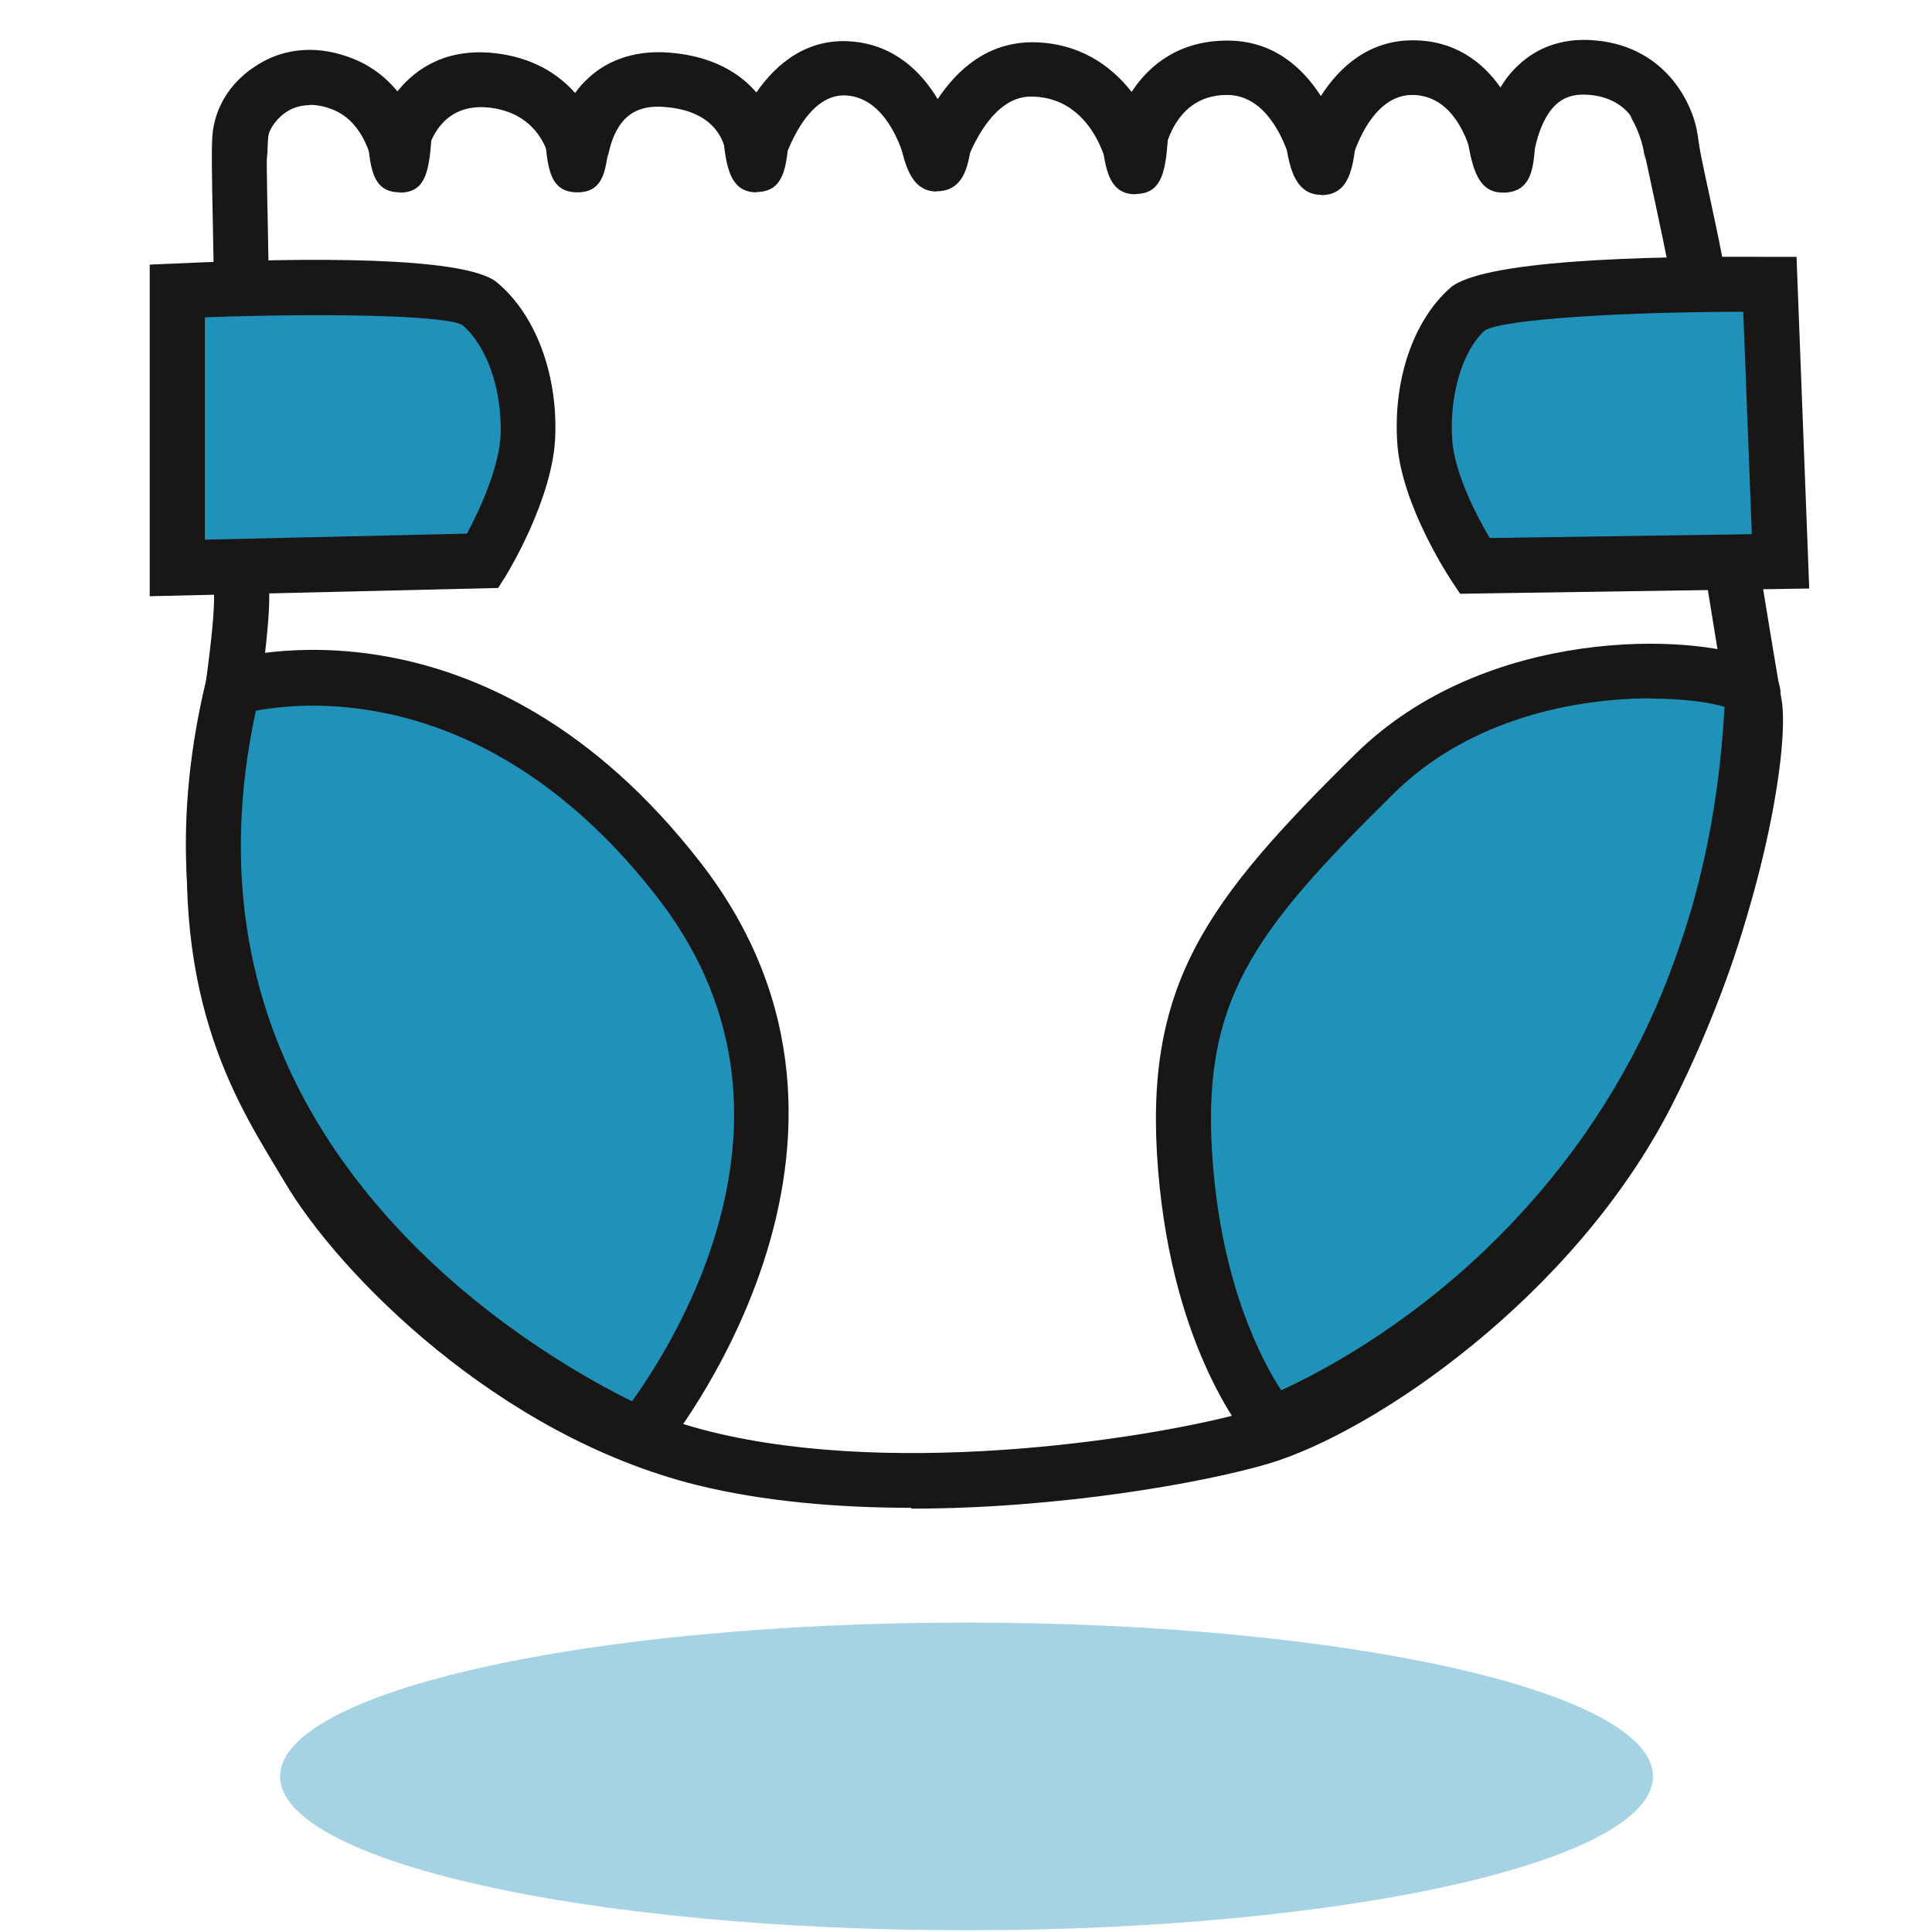 <svg width="512" height="512" viewBox="0 0 512 512" fill="none" xmlns="http://www.w3.org/2000/svg">
<g clip-path="url(#clip0_32_650)">
<path d="M464.474 183.82C464.693 177.459 401.887 167.954 364.232 205.097C326.578 242.24 310.346 262.785 314.148 309.506C317.95 356.227 337.033 377.43 337.033 377.43C337.033 377.43 458.698 333.049 464.474 183.82Z" fill="#2091B9"/>
<path d="M334.913 385.984L331.623 382.329C330.746 381.378 310.858 358.712 306.91 310.091C302.889 260.957 319.705 238.803 359.114 199.906C393.917 165.541 449.412 167.954 464.693 174.681C471.127 177.532 471.932 181.846 471.859 184.113C468.788 263.662 433.107 313.82 403.715 341.896C371.837 372.385 340.909 383.864 339.593 384.303L334.986 385.984H334.913ZM437.567 185.063C418.046 185.063 389.677 190.181 369.351 210.288C331.769 247.358 317.877 265.49 321.46 308.921C324.092 341.092 334.401 360.54 339.52 368.437C349.171 364.05 371.544 352.424 393.991 330.855C432.742 293.567 453.945 245.31 457.016 187.33C453.287 186.16 446.341 185.136 437.567 185.136V185.063Z" fill="#181716"/>
<path d="M300.915 51.481C293.165 51.481 292.507 43.438 291.629 32.252L295.212 31.959C295.212 31.594 295.212 31.228 295.212 30.79L304.059 31.228L306.106 31.082C306.106 31.082 306.106 31.228 306.106 31.375L309.762 31.521C309.177 43.877 308.812 51.335 300.988 51.408H300.842L300.915 51.481Z" fill="#181716"/>
<path d="M350.195 51.627C342.225 51.627 341.201 42.269 340.178 33.202L345.003 32.691C345.003 32.252 345.003 31.74 345.15 31.228L353.192 31.813L354.728 31.667C354.728 31.667 354.728 31.886 354.728 31.959L359.7 32.325C358.968 43.073 358.31 51.554 350.341 51.701H350.121L350.195 51.627Z" fill="#181716"/>
<path d="M398.232 51.042C390.92 51.042 389.75 42.927 388.288 32.764L392.163 32.179V31.228H398.963L402.838 30.643C402.838 30.643 402.838 31.009 402.911 31.228H406.859C406.859 42.781 406.859 50.458 399.036 51.042C398.744 51.042 398.524 51.042 398.305 51.042H398.232Z" fill="#181716"/>
<path d="M248.199 50.75C241.18 50.75 239.571 42.927 238.182 35.981L237.963 35.03L243.008 33.861C243.008 33.056 243.154 32.179 243.227 31.228L245.201 31.375L245.64 25.891C250.1 26.256 251.562 29.693 252.22 31.813L257.85 32.179C257.265 41.465 256.607 50.238 248.784 50.677C248.565 50.677 248.345 50.677 248.126 50.677L248.199 50.75Z" fill="#181716"/>
<path d="M200.528 50.969C192.777 50.969 192.119 42.927 191.315 31.886L194.824 31.594C194.824 31.594 194.824 31.082 194.824 30.789L200.82 31.082L205.792 30.716C205.792 30.716 205.792 31.155 205.792 31.374L209.301 31.521C208.716 43.511 208.351 50.75 200.528 50.896C200.528 50.896 200.454 50.896 200.381 50.896L200.528 50.969Z" fill="#181716"/>
<path d="M153.002 50.969C145.179 50.969 144.813 43.731 144.229 31.74L147.08 31.594C147.08 31.594 147.08 31.155 147.08 30.863L153.807 31.228L158.852 30.936C158.852 30.936 158.852 31.302 158.852 31.448L161.703 31.594C161.045 44.097 160.679 50.969 153.002 50.969Z" fill="#181716"/>
<path d="M105.989 50.97C98.166 50.97 97.8 43.731 97.215 31.74L100.067 31.594C100.067 31.594 100.067 31.155 100.067 30.936L106.793 31.302L111.765 31.009V31.521L114.617 31.667C113.959 44.17 113.593 51.043 105.916 51.043L105.989 50.97Z" fill="#181716"/>
<mask id="mask0_32_650" style="mask-type:luminance" maskUnits="userSpaceOnUse" x="52" y="3" width="402" height="39">
<path d="M453.507 3.737H52.103V41.391H453.507V3.737Z" fill="white"/>
</mask>
<g mask="url(#mask0_32_650)">
<path d="M241.765 397.317C222.17 397.317 202.502 395.709 185.247 391.468C130.702 378.015 68.92 324.202 58.83 302.34C57.221 298.831 54.955 295.029 52.323 290.568C40.99 271.412 23.881 242.459 31.777 190.181C36.968 155.89 43.841 148.724 51.592 143.533C54.224 141.779 55.978 140.609 56.71 127.229C57.806 108.072 57.148 85.48 56.71 67.274C56.051 43.146 55.978 34.372 57.66 29.985C60.146 23.551 65.483 17.994 71.844 15.289C76.597 13.242 84.274 11.706 93.999 15.727C98.897 17.775 102.553 20.846 105.331 24.209C110.523 17.702 118.858 12.657 131.434 14.119C141.085 15.289 147.811 19.456 152.418 24.648C153.441 23.185 154.684 21.796 156.073 20.553C159.875 17.044 166.821 13.022 177.716 13.973C188.756 14.923 195.921 19.237 200.455 24.501C205.938 16.532 214.2 10.098 225.533 10.975C236.939 11.852 244.104 18.945 248.491 26.256C253.683 18.506 261.579 11.194 273.716 11.194C285.927 11.341 294.335 17.263 299.892 24.355C304.717 16.971 312.687 10.829 325.043 10.756H325.263C337.4 10.756 345.15 17.848 350.049 25.452C355.167 17.409 363.063 10.682 374.396 10.682H374.469C385.217 10.682 392.748 16.166 397.647 23.185C398.89 21.065 400.425 19.091 402.326 17.336C407.298 12.584 413.879 10.244 421.263 10.609C441.078 11.56 448.608 27.28 449.851 35.469C449.925 36.054 458.845 95.862 462.647 126.497C462.647 126.79 471.055 180.018 473.102 190.473C475.369 201.879 480.56 243.043 450.729 292.908C420.898 342.919 369.132 377.283 343.542 384.814C328.626 389.201 285.488 397.171 241.765 397.171V397.317ZM82.081 27.865C80.545 27.865 79.01 28.157 77.621 28.742C74.257 30.204 72.137 33.056 71.26 35.249C70.528 38.101 70.894 53.382 71.26 66.835C71.771 85.26 72.356 108.219 71.26 127.96C70.236 145.581 66.873 150.699 59.707 155.597C56.198 157.937 50.86 161.52 46.181 192.301C39.089 239.461 54.004 264.686 64.825 283.038C67.531 287.571 70.09 291.885 71.991 296.052C79.96 313.161 138.014 364.634 188.683 377.137C238.621 389.494 315.611 377.722 339.301 370.776C363.575 363.611 411.393 329.978 438.08 285.377C465.206 239.973 460.672 203.415 458.625 193.325C456.505 182.577 448.389 130.665 448.024 128.472C444.222 97.763 435.301 38.101 435.228 37.516C434.936 35.615 432.596 25.671 420.386 25.086C417.023 24.94 414.39 25.744 412.27 27.791C407.079 32.69 405.909 43.146 405.909 46.728L391.286 47.386C391.213 46.509 388.8 25.233 374.25 25.159C361.601 25.159 357.214 45.778 357.214 45.924L350.049 82.555L342.883 45.924C342.883 45.924 338.789 25.013 325.043 25.159C310.128 25.233 308.154 41.83 307.934 43.731L303.182 94.692L293.531 44.462C293.384 43.731 289.582 25.817 273.497 25.598C260.848 25.233 254.926 46.217 254.852 46.436L246.152 77.876L240.668 45.705C240.668 45.705 237.085 26.256 224.436 25.306C212.592 24.355 207.108 44.608 207.035 44.827L190.145 112.605L192.631 42.853C192.631 40.733 191.973 29.692 176.473 28.377C171.94 27.938 168.43 28.888 166.017 31.155C161.85 34.957 160.826 42.122 160.826 44.608L146.203 45.047C146.057 43.584 144.521 30.277 129.752 28.523C115.568 26.914 113.082 40.514 112.789 42.122L105.916 85.041L98.385 42.268C98.385 42.268 96.411 32.471 88.515 29.181C86.248 28.23 84.128 27.791 82.154 27.791L82.081 27.865Z" fill="#181716"/>
</g>
<mask id="mask1_32_650" style="mask-type:luminance" maskUnits="userSpaceOnUse" x="-5" y="0" width="522" height="430">
<path d="M89.611 90.525V135.272L71.698 196.542V236.171L80.618 265.71L111.765 309.652L154.757 344.967L207.766 362.588H267.209L330.234 330.563L364.599 304.607L396.111 264.978L424.773 203.123V142.51L419.728 102.881C419.728 102.881 418.265 87.747 420.459 68.298L422.579 48.849L429.745 32.983L450.509 14.119L467.545 57.477L516.459 188.353L500.667 277.993L454.092 365.878L367.45 430H158.267C158.267 430 61.681 418.448 36.237 359.37C10.72 300.293 12.913 306.8 12.913 306.8L-5 238.803L1.434 168.466L30.827 75.463L50.202 9.659C50.202 9.659 55.247 -5.256 59.488 1.982C63.728 9.221 87.418 63.911 87.418 63.911L89.538 90.452L89.611 90.525Z" fill="white"/>
</mask>
<g mask="url(#mask1_32_650)">
<path d="M241.472 399.584C222.097 399.584 202.355 397.902 184.808 393.588C131.872 380.501 89.611 337.363 75.427 313.234L73.014 309.213C61.023 289.326 42.891 259.202 51.957 198.882C57.514 161.959 57.002 157.937 56.344 152.38C55.832 148.14 55.174 142.875 56.051 127.375C57.367 104.49 56.782 78.68 56.417 59.816C56.124 45.193 55.978 38.028 56.417 34.665C57.441 27.426 61.754 21.138 68.189 17.263C75.5 12.876 84.493 11.999 92.975 15.07C98.166 16.898 102.041 20.115 104.819 23.551C110.084 17.117 118.419 12.145 130.775 13.607C140.427 14.777 147.226 19.018 151.759 24.209C152.783 22.747 154.026 21.284 155.488 19.968C159.363 16.459 166.236 12.438 177.131 13.388C188.171 14.338 195.409 18.652 199.943 23.99C205.426 16.02 213.688 9.513 225.094 10.39C236.5 11.268 243.666 18.36 248.126 25.744C253.244 18.067 261.286 10.61 272.985 10.61C273.131 10.61 273.204 10.61 273.35 10.61C285.561 10.756 294.042 16.751 299.526 23.917C304.351 16.532 312.321 10.317 324.751 10.244H324.97C337.107 10.244 344.931 17.409 349.756 25.013C354.874 16.898 362.771 10.171 374.104 10.171H374.25C384.632 10.171 391.944 15.289 396.916 21.942C398.597 18.725 400.791 15.728 403.569 13.388C408.614 9.147 414.975 7.539 421.994 8.782C444.952 12.73 449.12 32.91 450.436 39.563C451.387 44.17 452.264 48.41 453.141 52.358C457.675 73.489 460.965 88.843 462.573 127.082C463.231 131.396 469.081 167.881 472.151 185.502C474.418 198.663 466.375 247.357 442.832 293.347C416.876 343.943 363.867 379.696 336.157 387.885C319.413 392.857 281.028 399.803 241.472 399.803V399.584ZM82.812 27.865C80.252 27.865 77.84 28.523 75.719 29.766C73.014 31.374 71.332 33.86 70.894 36.785C70.528 39.051 70.748 48.995 70.967 59.524C71.332 78.607 71.917 104.782 70.601 128.252C69.797 142.437 70.309 146.824 70.821 150.626C71.698 157.572 72.21 162.178 66.434 201.075C58.172 256.204 73.965 282.453 85.59 301.682L88.076 305.85C99.043 324.421 137.941 366.901 188.317 379.404C238.986 391.98 308.227 380.72 332.062 373.701C353.924 367.267 405.031 335.023 429.891 286.547C453.434 240.558 459.21 195.811 457.821 187.841C454.531 168.978 448.17 128.764 448.17 128.764V127.887C446.561 90.525 443.49 76.487 438.957 55.21C438.08 51.189 437.202 46.948 436.179 42.269C434.351 33.422 431.061 24.94 419.581 22.966C415.999 22.381 414.171 23.405 413.001 24.355C407.371 29.035 405.982 42.196 405.909 46.363L391.286 47.021C391.213 46.144 388.8 24.648 374.177 24.575C361.455 24.575 357.141 45.339 357.068 45.559L349.756 81.824L342.664 45.486C342.591 45.047 338.204 24.575 324.897 24.575H324.824C309.835 24.648 307.861 41.391 307.715 43.292L302.962 94.546L293.238 44.023C293.092 43.292 289.217 25.16 273.131 24.94H272.985C260.482 24.94 254.56 45.778 254.487 45.998L245.786 78.095L240.229 45.339C240.229 45.339 236.573 25.744 223.924 24.721C212.007 23.843 206.596 44.17 206.523 44.389L189.633 112.606L192.119 42.342C192.119 40.221 191.461 29.035 175.888 27.719C171.281 27.28 167.918 28.23 165.432 30.497C161.191 34.299 160.241 41.611 160.168 44.096L145.545 44.535C145.398 43.073 143.863 29.62 129.094 27.865C115.494 26.183 112.57 39.051 112.058 41.611L104.308 86.138L97.654 41.464C97.654 41.464 95.899 31.301 88.149 28.523C86.394 27.938 84.639 27.572 82.885 27.572L82.812 27.865Z" fill="#181716"/>
</g>
<path d="M46.984 115.238V77.072C46.984 77.072 118.93 73.708 127.046 80.435C135.162 87.162 140.426 100.468 139.914 115.238C139.402 130.007 127.996 148.578 127.996 148.578L46.984 150.479V115.238Z" fill="#2091B9"/>
<path d="M39.673 158.01V70.126L46.619 69.833C80.764 68.225 123.171 67.859 131.652 74.805C141.742 83.14 147.738 98.714 147.153 115.457C146.641 131.981 134.65 151.576 134.138 152.454L132.018 155.817L39.527 158.01H39.673ZM54.296 84.091V143.022L123.756 141.413C127.192 134.979 132.383 123.646 132.676 115.018C133.042 103.101 128.947 91.475 122.44 86.065C117.249 83.433 84.347 82.994 54.296 84.091Z" fill="#181716"/>
<path d="M470.47 113.41L469.008 75.317C469.008 75.317 396.989 74.732 389.093 81.751C381.269 88.697 376.517 102.297 377.54 116.993C378.564 131.762 390.701 149.895 390.701 149.895L471.786 148.652L470.397 113.41H470.47Z" fill="#2091B9"/>
<path d="M386.899 157.279L384.706 153.989C384.194 153.185 371.472 134.029 370.302 117.578C369.132 100.834 374.469 85.041 384.267 76.341C392.456 69.029 434.863 67.786 469.081 68.079H476.1L479.463 155.963L386.972 157.353L386.899 157.279ZM461.915 82.629C431.865 82.629 398.963 84.456 393.553 87.527C387.63 92.792 384.048 104.563 384.852 116.554C385.437 125.182 391.067 136.295 394.796 142.583L464.255 141.56L461.989 82.702L461.915 82.629Z" fill="#181716"/>
<path d="M61.755 182.212C61.755 182.212 125.292 162.763 179.909 233.173C234.526 303.583 169.746 380.428 169.746 380.428C169.746 380.428 28.121 321.935 61.681 182.212H61.755Z" fill="#2091B9"/>
<path d="M171.939 389.201L166.967 387.154C165.505 386.569 19.932 324.64 54.589 180.457L55.539 176.362L59.561 175.119C62.339 174.242 128.582 155.013 185.685 228.64C243.3 302.852 176.034 384.23 175.376 385.107L171.939 389.201ZM67.823 188.28C56.27 241.654 69.797 288.741 108.036 328.296C131.068 352.059 156.804 366.097 167.479 371.361C172.524 364.342 182.248 349.427 188.536 330.49C199.942 295.979 195.117 264.686 174.133 237.706C130.483 181.48 81.934 185.648 67.823 188.353V188.28Z" fill="#181716"/>
<g opacity="0.4">
<path d="M256.141 511.543C356.608 511.543 438.053 493.289 438.053 470.772C438.053 448.254 356.608 430 256.141 430C155.674 430 74.23 448.254 74.23 470.772C74.23 493.289 155.674 511.543 256.141 511.543Z" fill="#2091B9"/>
</g>
</g>
<defs>
<clipPath id="clip0_32_650">
<rect width="512" height="512" fill="white"/>
</clipPath>
</defs>
</svg>

